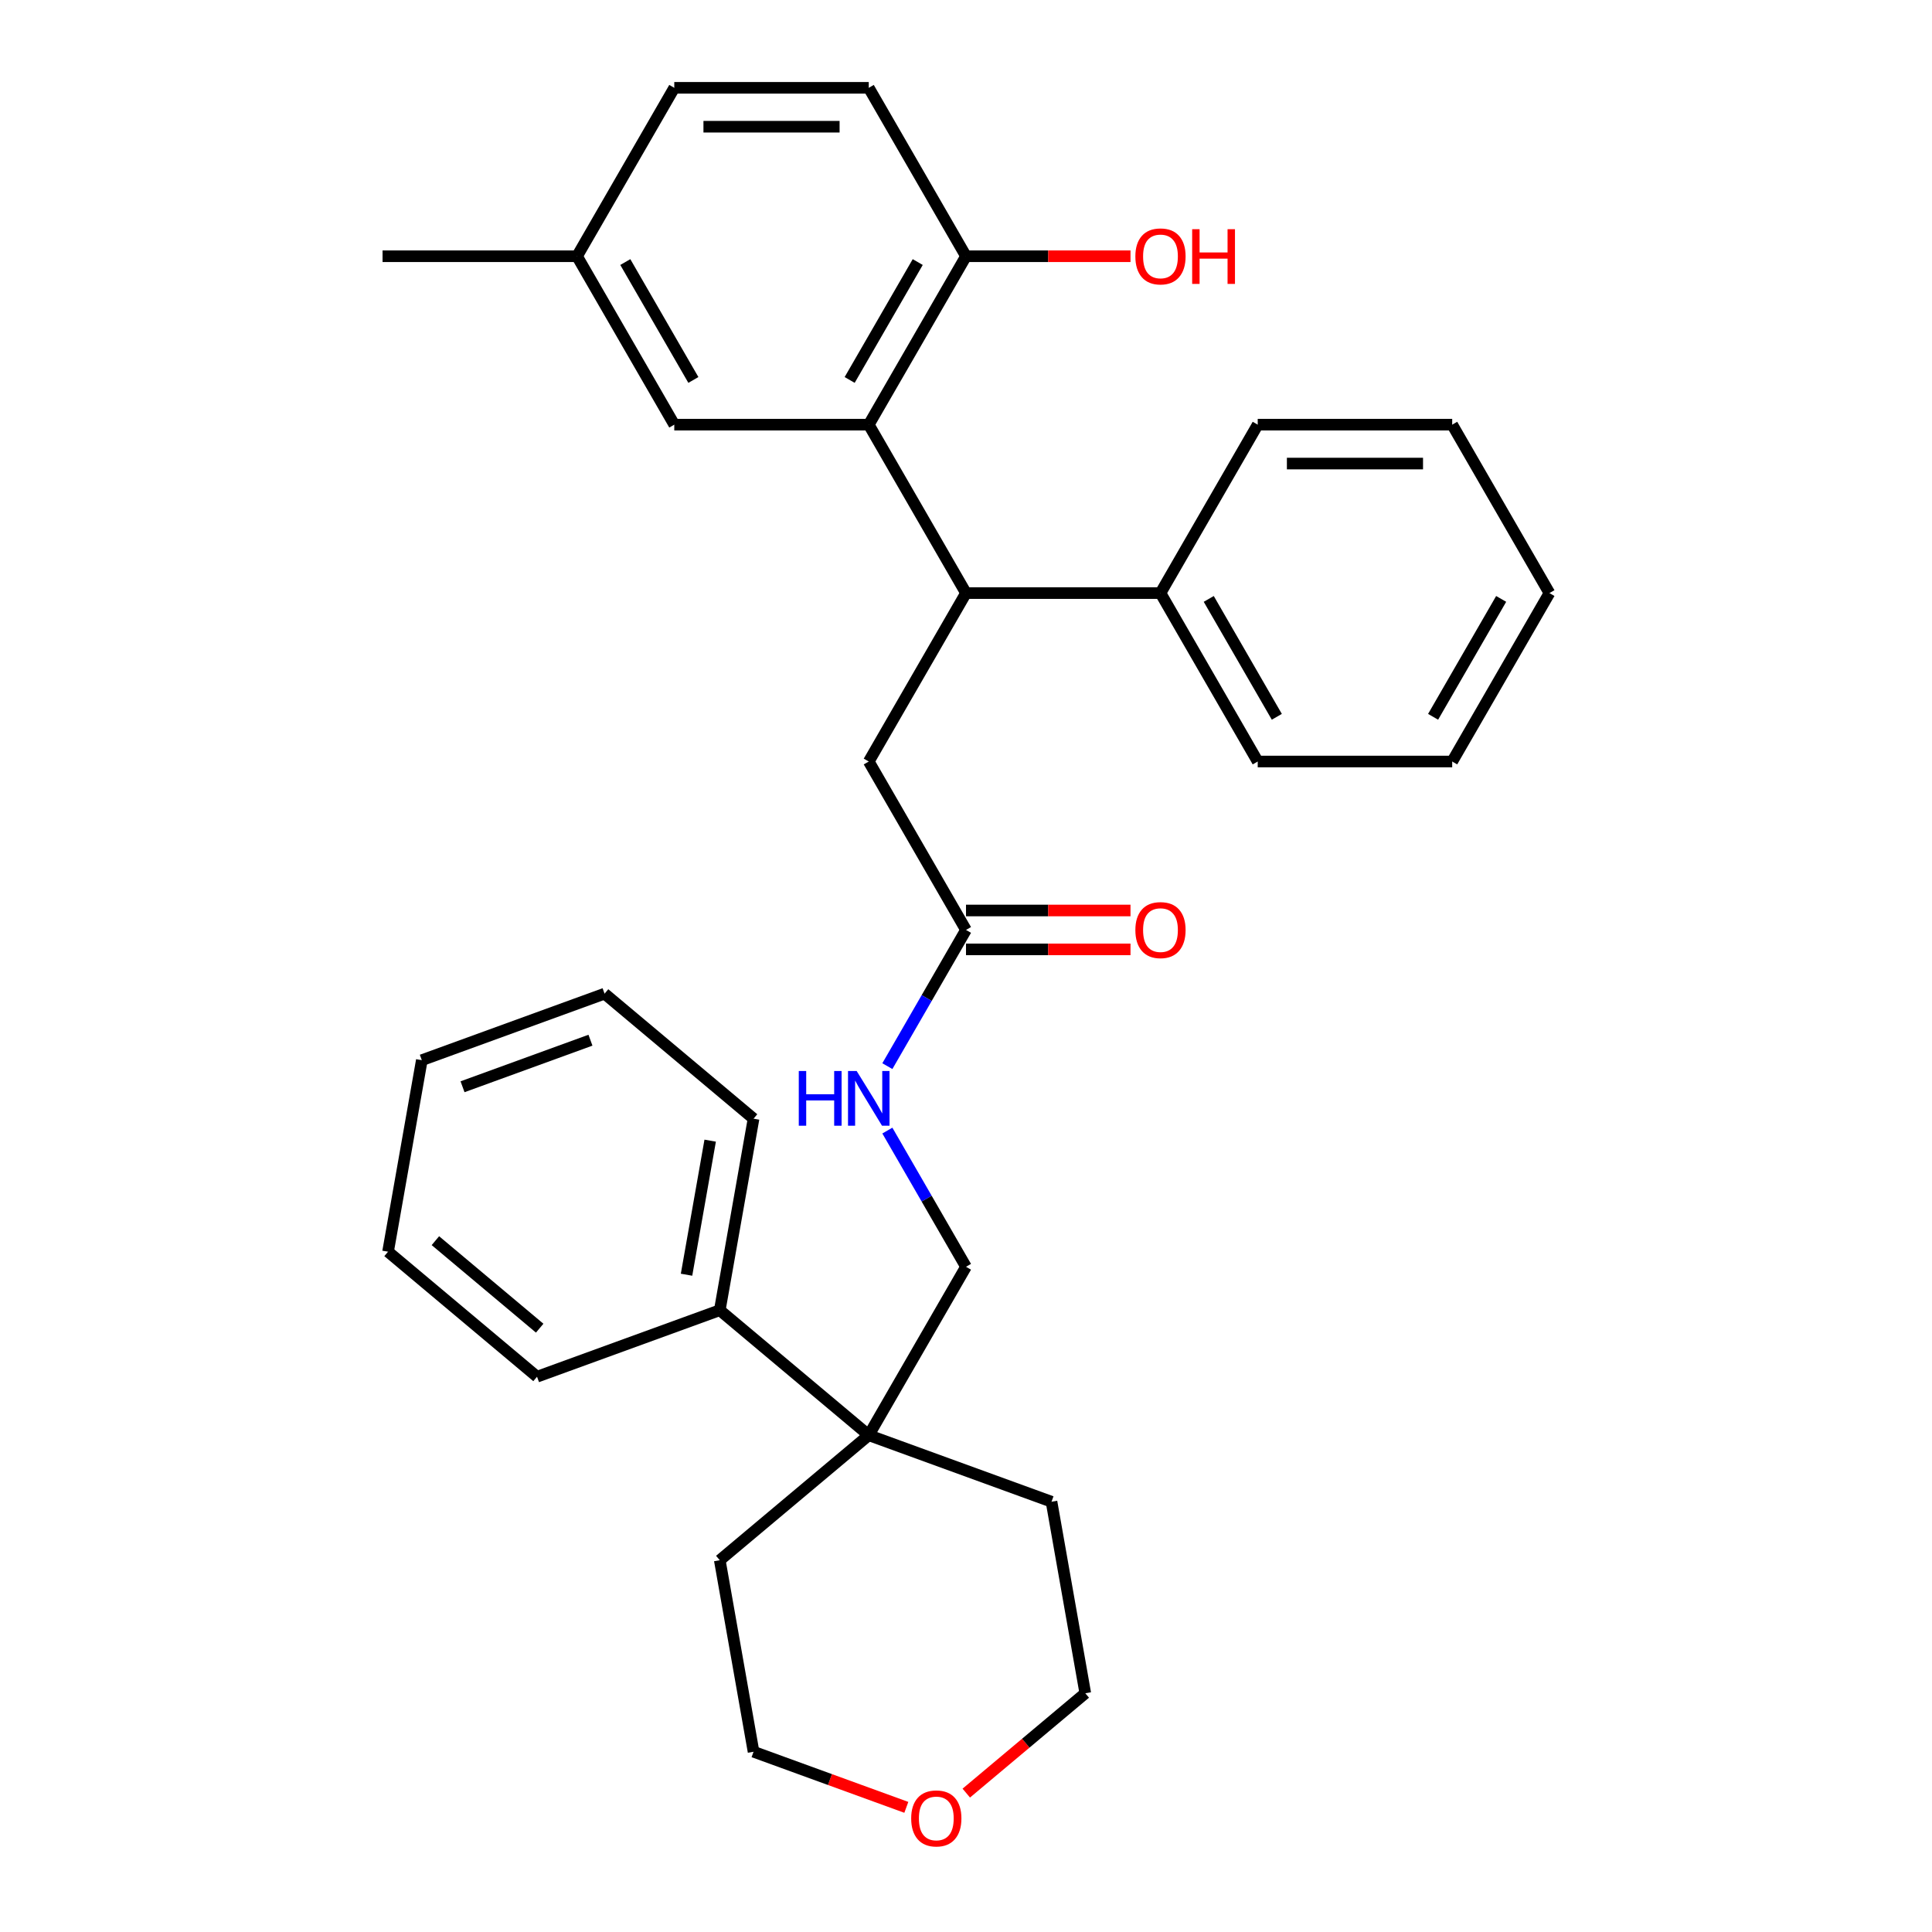 <?xml version='1.0' encoding='iso-8859-1'?>
<svg version='1.1' baseProfile='full'
              xmlns='http://www.w3.org/2000/svg'
                      xmlns:rdkit='http://www.rdkit.org/xml'
                      xmlns:xlink='http://www.w3.org/1999/xlink'
                  xml:space='preserve'
width='1000px' height='1000px' viewBox='0 0 1000 1000'>
<!-- END OF HEADER -->
<rect style='opacity:1.0;fill:#FFFFFF;stroke:none' width='1000' height='1000' x='0' y='0'> </rect>
<path class='bond-0' d='M 449.669,219.807 L 500,306.983' style='fill:none;fill-rule:evenodd;stroke:#000000;stroke-width:6px;stroke-linecap:butt;stroke-linejoin:miter;stroke-opacity:1' />
<path class='bond-4' d='M 449.669,219.807 L 500,132.631' style='fill:none;fill-rule:evenodd;stroke:#000000;stroke-width:6px;stroke-linecap:butt;stroke-linejoin:miter;stroke-opacity:1' />
<path class='bond-4' d='M 439.783,196.664 L 475.015,135.641' style='fill:none;fill-rule:evenodd;stroke:#000000;stroke-width:6px;stroke-linecap:butt;stroke-linejoin:miter;stroke-opacity:1' />
<path class='bond-5' d='M 449.669,219.807 L 349.006,219.807' style='fill:none;fill-rule:evenodd;stroke:#000000;stroke-width:6px;stroke-linecap:butt;stroke-linejoin:miter;stroke-opacity:1' />
<path class='bond-3' d='M 500,306.983 L 449.669,394.159' style='fill:none;fill-rule:evenodd;stroke:#000000;stroke-width:6px;stroke-linecap:butt;stroke-linejoin:miter;stroke-opacity:1' />
<path class='bond-8' d='M 500,306.983 L 600.662,306.983' style='fill:none;fill-rule:evenodd;stroke:#000000;stroke-width:6px;stroke-linecap:butt;stroke-linejoin:miter;stroke-opacity:1' />
<path class='bond-1' d='M 500,481.335 L 449.669,394.159' style='fill:none;fill-rule:evenodd;stroke:#000000;stroke-width:6px;stroke-linecap:butt;stroke-linejoin:miter;stroke-opacity:1' />
<path class='bond-6' d='M 500,481.335 L 479.649,516.585' style='fill:none;fill-rule:evenodd;stroke:#000000;stroke-width:6px;stroke-linecap:butt;stroke-linejoin:miter;stroke-opacity:1' />
<path class='bond-6' d='M 479.649,516.585 L 459.297,551.835' style='fill:none;fill-rule:evenodd;stroke:#0000FF;stroke-width:6px;stroke-linecap:butt;stroke-linejoin:miter;stroke-opacity:1' />
<path class='bond-9' d='M 500,491.402 L 542.573,491.402' style='fill:none;fill-rule:evenodd;stroke:#000000;stroke-width:6px;stroke-linecap:butt;stroke-linejoin:miter;stroke-opacity:1' />
<path class='bond-9' d='M 542.573,491.402 L 585.146,491.402' style='fill:none;fill-rule:evenodd;stroke:#FF0000;stroke-width:6px;stroke-linecap:butt;stroke-linejoin:miter;stroke-opacity:1' />
<path class='bond-9' d='M 500,471.269 L 542.573,471.269' style='fill:none;fill-rule:evenodd;stroke:#000000;stroke-width:6px;stroke-linecap:butt;stroke-linejoin:miter;stroke-opacity:1' />
<path class='bond-9' d='M 542.573,471.269 L 585.146,471.269' style='fill:none;fill-rule:evenodd;stroke:#FF0000;stroke-width:6px;stroke-linecap:butt;stroke-linejoin:miter;stroke-opacity:1' />
<path class='bond-2' d='M 449.669,742.864 L 500,655.688' style='fill:none;fill-rule:evenodd;stroke:#000000;stroke-width:6px;stroke-linecap:butt;stroke-linejoin:miter;stroke-opacity:1' />
<path class='bond-10' d='M 449.669,742.864 L 372.557,678.159' style='fill:none;fill-rule:evenodd;stroke:#000000;stroke-width:6px;stroke-linecap:butt;stroke-linejoin:miter;stroke-opacity:1' />
<path class='bond-16' d='M 449.669,742.864 L 372.557,807.568' style='fill:none;fill-rule:evenodd;stroke:#000000;stroke-width:6px;stroke-linecap:butt;stroke-linejoin:miter;stroke-opacity:1' />
<path class='bond-17' d='M 449.669,742.864 L 544.261,777.293' style='fill:none;fill-rule:evenodd;stroke:#000000;stroke-width:6px;stroke-linecap:butt;stroke-linejoin:miter;stroke-opacity:1' />
<path class='bond-12' d='M 500,132.631 L 449.669,45.455' style='fill:none;fill-rule:evenodd;stroke:#000000;stroke-width:6px;stroke-linecap:butt;stroke-linejoin:miter;stroke-opacity:1' />
<path class='bond-15' d='M 500,132.631 L 542.573,132.631' style='fill:none;fill-rule:evenodd;stroke:#000000;stroke-width:6px;stroke-linecap:butt;stroke-linejoin:miter;stroke-opacity:1' />
<path class='bond-15' d='M 542.573,132.631 L 585.146,132.631' style='fill:none;fill-rule:evenodd;stroke:#FF0000;stroke-width:6px;stroke-linecap:butt;stroke-linejoin:miter;stroke-opacity:1' />
<path class='bond-13' d='M 349.006,219.807 L 298.675,132.631' style='fill:none;fill-rule:evenodd;stroke:#000000;stroke-width:6px;stroke-linecap:butt;stroke-linejoin:miter;stroke-opacity:1' />
<path class='bond-13' d='M 358.892,196.664 L 323.66,135.641' style='fill:none;fill-rule:evenodd;stroke:#000000;stroke-width:6px;stroke-linecap:butt;stroke-linejoin:miter;stroke-opacity:1' />
<path class='bond-7' d='M 459.297,585.188 L 479.649,620.438' style='fill:none;fill-rule:evenodd;stroke:#0000FF;stroke-width:6px;stroke-linecap:butt;stroke-linejoin:miter;stroke-opacity:1' />
<path class='bond-7' d='M 479.649,620.438 L 500,655.688' style='fill:none;fill-rule:evenodd;stroke:#000000;stroke-width:6px;stroke-linecap:butt;stroke-linejoin:miter;stroke-opacity:1' />
<path class='bond-20' d='M 600.662,306.983 L 650.994,394.159' style='fill:none;fill-rule:evenodd;stroke:#000000;stroke-width:6px;stroke-linecap:butt;stroke-linejoin:miter;stroke-opacity:1' />
<path class='bond-20' d='M 625.647,309.993 L 660.879,371.017' style='fill:none;fill-rule:evenodd;stroke:#000000;stroke-width:6px;stroke-linecap:butt;stroke-linejoin:miter;stroke-opacity:1' />
<path class='bond-21' d='M 600.662,306.983 L 650.994,219.807' style='fill:none;fill-rule:evenodd;stroke:#000000;stroke-width:6px;stroke-linecap:butt;stroke-linejoin:miter;stroke-opacity:1' />
<path class='bond-22' d='M 372.557,678.159 L 390.037,579.026' style='fill:none;fill-rule:evenodd;stroke:#000000;stroke-width:6px;stroke-linecap:butt;stroke-linejoin:miter;stroke-opacity:1' />
<path class='bond-22' d='M 355.352,659.794 L 367.588,590.4' style='fill:none;fill-rule:evenodd;stroke:#000000;stroke-width:6px;stroke-linecap:butt;stroke-linejoin:miter;stroke-opacity:1' />
<path class='bond-23' d='M 372.557,678.159 L 277.965,712.588' style='fill:none;fill-rule:evenodd;stroke:#000000;stroke-width:6px;stroke-linecap:butt;stroke-linejoin:miter;stroke-opacity:1' />
<path class='bond-11' d='M 500.145,928.11 L 530.943,902.268' style='fill:none;fill-rule:evenodd;stroke:#FF0000;stroke-width:6px;stroke-linecap:butt;stroke-linejoin:miter;stroke-opacity:1' />
<path class='bond-11' d='M 530.943,902.268 L 561.74,876.426' style='fill:none;fill-rule:evenodd;stroke:#000000;stroke-width:6px;stroke-linecap:butt;stroke-linejoin:miter;stroke-opacity:1' />
<path class='bond-33' d='M 469.112,935.483 L 429.574,921.092' style='fill:none;fill-rule:evenodd;stroke:#FF0000;stroke-width:6px;stroke-linecap:butt;stroke-linejoin:miter;stroke-opacity:1' />
<path class='bond-33' d='M 429.574,921.092 L 390.037,906.702' style='fill:none;fill-rule:evenodd;stroke:#000000;stroke-width:6px;stroke-linecap:butt;stroke-linejoin:miter;stroke-opacity:1' />
<path class='bond-31' d='M 449.669,45.455 L 349.006,45.455' style='fill:none;fill-rule:evenodd;stroke:#000000;stroke-width:6px;stroke-linecap:butt;stroke-linejoin:miter;stroke-opacity:1' />
<path class='bond-31' d='M 434.569,65.587 L 364.106,65.587' style='fill:none;fill-rule:evenodd;stroke:#000000;stroke-width:6px;stroke-linecap:butt;stroke-linejoin:miter;stroke-opacity:1' />
<path class='bond-14' d='M 298.675,132.631 L 349.006,45.455' style='fill:none;fill-rule:evenodd;stroke:#000000;stroke-width:6px;stroke-linecap:butt;stroke-linejoin:miter;stroke-opacity:1' />
<path class='bond-24' d='M 298.675,132.631 L 198.013,132.631' style='fill:none;fill-rule:evenodd;stroke:#000000;stroke-width:6px;stroke-linecap:butt;stroke-linejoin:miter;stroke-opacity:1' />
<path class='bond-19' d='M 372.557,807.568 L 390.037,906.702' style='fill:none;fill-rule:evenodd;stroke:#000000;stroke-width:6px;stroke-linecap:butt;stroke-linejoin:miter;stroke-opacity:1' />
<path class='bond-18' d='M 544.261,777.293 L 561.74,876.426' style='fill:none;fill-rule:evenodd;stroke:#000000;stroke-width:6px;stroke-linecap:butt;stroke-linejoin:miter;stroke-opacity:1' />
<path class='bond-25' d='M 650.994,394.159 L 751.656,394.159' style='fill:none;fill-rule:evenodd;stroke:#000000;stroke-width:6px;stroke-linecap:butt;stroke-linejoin:miter;stroke-opacity:1' />
<path class='bond-26' d='M 650.994,219.807 L 751.656,219.807' style='fill:none;fill-rule:evenodd;stroke:#000000;stroke-width:6px;stroke-linecap:butt;stroke-linejoin:miter;stroke-opacity:1' />
<path class='bond-26' d='M 666.093,239.939 L 736.557,239.939' style='fill:none;fill-rule:evenodd;stroke:#000000;stroke-width:6px;stroke-linecap:butt;stroke-linejoin:miter;stroke-opacity:1' />
<path class='bond-27' d='M 390.037,579.026 L 312.925,514.322' style='fill:none;fill-rule:evenodd;stroke:#000000;stroke-width:6px;stroke-linecap:butt;stroke-linejoin:miter;stroke-opacity:1' />
<path class='bond-28' d='M 277.965,712.588 L 200.853,647.883' style='fill:none;fill-rule:evenodd;stroke:#000000;stroke-width:6px;stroke-linecap:butt;stroke-linejoin:miter;stroke-opacity:1' />
<path class='bond-28' d='M 279.339,687.46 L 225.361,642.167' style='fill:none;fill-rule:evenodd;stroke:#000000;stroke-width:6px;stroke-linecap:butt;stroke-linejoin:miter;stroke-opacity:1' />
<path class='bond-32' d='M 751.656,394.159 L 801.987,306.983' style='fill:none;fill-rule:evenodd;stroke:#000000;stroke-width:6px;stroke-linecap:butt;stroke-linejoin:miter;stroke-opacity:1' />
<path class='bond-32' d='M 741.77,371.017 L 777.002,309.993' style='fill:none;fill-rule:evenodd;stroke:#000000;stroke-width:6px;stroke-linecap:butt;stroke-linejoin:miter;stroke-opacity:1' />
<path class='bond-30' d='M 751.656,219.807 L 801.987,306.983' style='fill:none;fill-rule:evenodd;stroke:#000000;stroke-width:6px;stroke-linecap:butt;stroke-linejoin:miter;stroke-opacity:1' />
<path class='bond-34' d='M 312.925,514.322 L 218.333,548.75' style='fill:none;fill-rule:evenodd;stroke:#000000;stroke-width:6px;stroke-linecap:butt;stroke-linejoin:miter;stroke-opacity:1' />
<path class='bond-34' d='M 305.622,538.404 L 239.408,562.504' style='fill:none;fill-rule:evenodd;stroke:#000000;stroke-width:6px;stroke-linecap:butt;stroke-linejoin:miter;stroke-opacity:1' />
<path class='bond-29' d='M 200.853,647.883 L 218.333,548.75' style='fill:none;fill-rule:evenodd;stroke:#000000;stroke-width:6px;stroke-linecap:butt;stroke-linejoin:miter;stroke-opacity:1' />
<path  class='atom-7' d='M 413.449 554.352
L 417.289 554.352
L 417.289 566.392
L 431.769 566.392
L 431.769 554.352
L 435.609 554.352
L 435.609 582.672
L 431.769 582.672
L 431.769 569.592
L 417.289 569.592
L 417.289 582.672
L 413.449 582.672
L 413.449 554.352
' fill='#0000FF'/>
<path  class='atom-7' d='M 443.409 554.352
L 452.689 569.352
Q 453.609 570.832, 455.089 573.512
Q 456.569 576.192, 456.649 576.352
L 456.649 554.352
L 460.409 554.352
L 460.409 582.672
L 456.529 582.672
L 446.569 566.272
Q 445.409 564.352, 444.169 562.152
Q 442.969 559.952, 442.609 559.272
L 442.609 582.672
L 438.929 582.672
L 438.929 554.352
L 443.409 554.352
' fill='#0000FF'/>
<path  class='atom-10' d='M 587.662 481.415
Q 587.662 474.615, 591.022 470.815
Q 594.382 467.015, 600.662 467.015
Q 606.942 467.015, 610.302 470.815
Q 613.662 474.615, 613.662 481.415
Q 613.662 488.295, 610.262 492.215
Q 606.862 496.095, 600.662 496.095
Q 594.422 496.095, 591.022 492.215
Q 587.662 488.335, 587.662 481.415
M 600.662 492.895
Q 604.982 492.895, 607.302 490.015
Q 609.662 487.095, 609.662 481.415
Q 609.662 475.855, 607.302 473.055
Q 604.982 470.215, 600.662 470.215
Q 596.342 470.215, 593.982 473.015
Q 591.662 475.815, 591.662 481.415
Q 591.662 487.135, 593.982 490.015
Q 596.342 492.895, 600.662 492.895
' fill='#FF0000'/>
<path  class='atom-12' d='M 471.628 941.21
Q 471.628 934.41, 474.988 930.61
Q 478.348 926.81, 484.628 926.81
Q 490.908 926.81, 494.268 930.61
Q 497.628 934.41, 497.628 941.21
Q 497.628 948.09, 494.228 952.01
Q 490.828 955.89, 484.628 955.89
Q 478.388 955.89, 474.988 952.01
Q 471.628 948.13, 471.628 941.21
M 484.628 952.69
Q 488.948 952.69, 491.268 949.81
Q 493.628 946.89, 493.628 941.21
Q 493.628 935.65, 491.268 932.85
Q 488.948 930.01, 484.628 930.01
Q 480.308 930.01, 477.948 932.81
Q 475.628 935.61, 475.628 941.21
Q 475.628 946.93, 477.948 949.81
Q 480.308 952.69, 484.628 952.69
' fill='#FF0000'/>
<path  class='atom-16' d='M 587.662 132.711
Q 587.662 125.911, 591.022 122.111
Q 594.382 118.311, 600.662 118.311
Q 606.942 118.311, 610.302 122.111
Q 613.662 125.911, 613.662 132.711
Q 613.662 139.591, 610.262 143.511
Q 606.862 147.391, 600.662 147.391
Q 594.422 147.391, 591.022 143.511
Q 587.662 139.631, 587.662 132.711
M 600.662 144.191
Q 604.982 144.191, 607.302 141.311
Q 609.662 138.391, 609.662 132.711
Q 609.662 127.151, 607.302 124.351
Q 604.982 121.511, 600.662 121.511
Q 596.342 121.511, 593.982 124.311
Q 591.662 127.111, 591.662 132.711
Q 591.662 138.431, 593.982 141.311
Q 596.342 144.191, 600.662 144.191
' fill='#FF0000'/>
<path  class='atom-16' d='M 617.062 118.631
L 620.902 118.631
L 620.902 130.671
L 635.382 130.671
L 635.382 118.631
L 639.222 118.631
L 639.222 146.951
L 635.382 146.951
L 635.382 133.871
L 620.902 133.871
L 620.902 146.951
L 617.062 146.951
L 617.062 118.631
' fill='#FF0000'/>
</svg>
